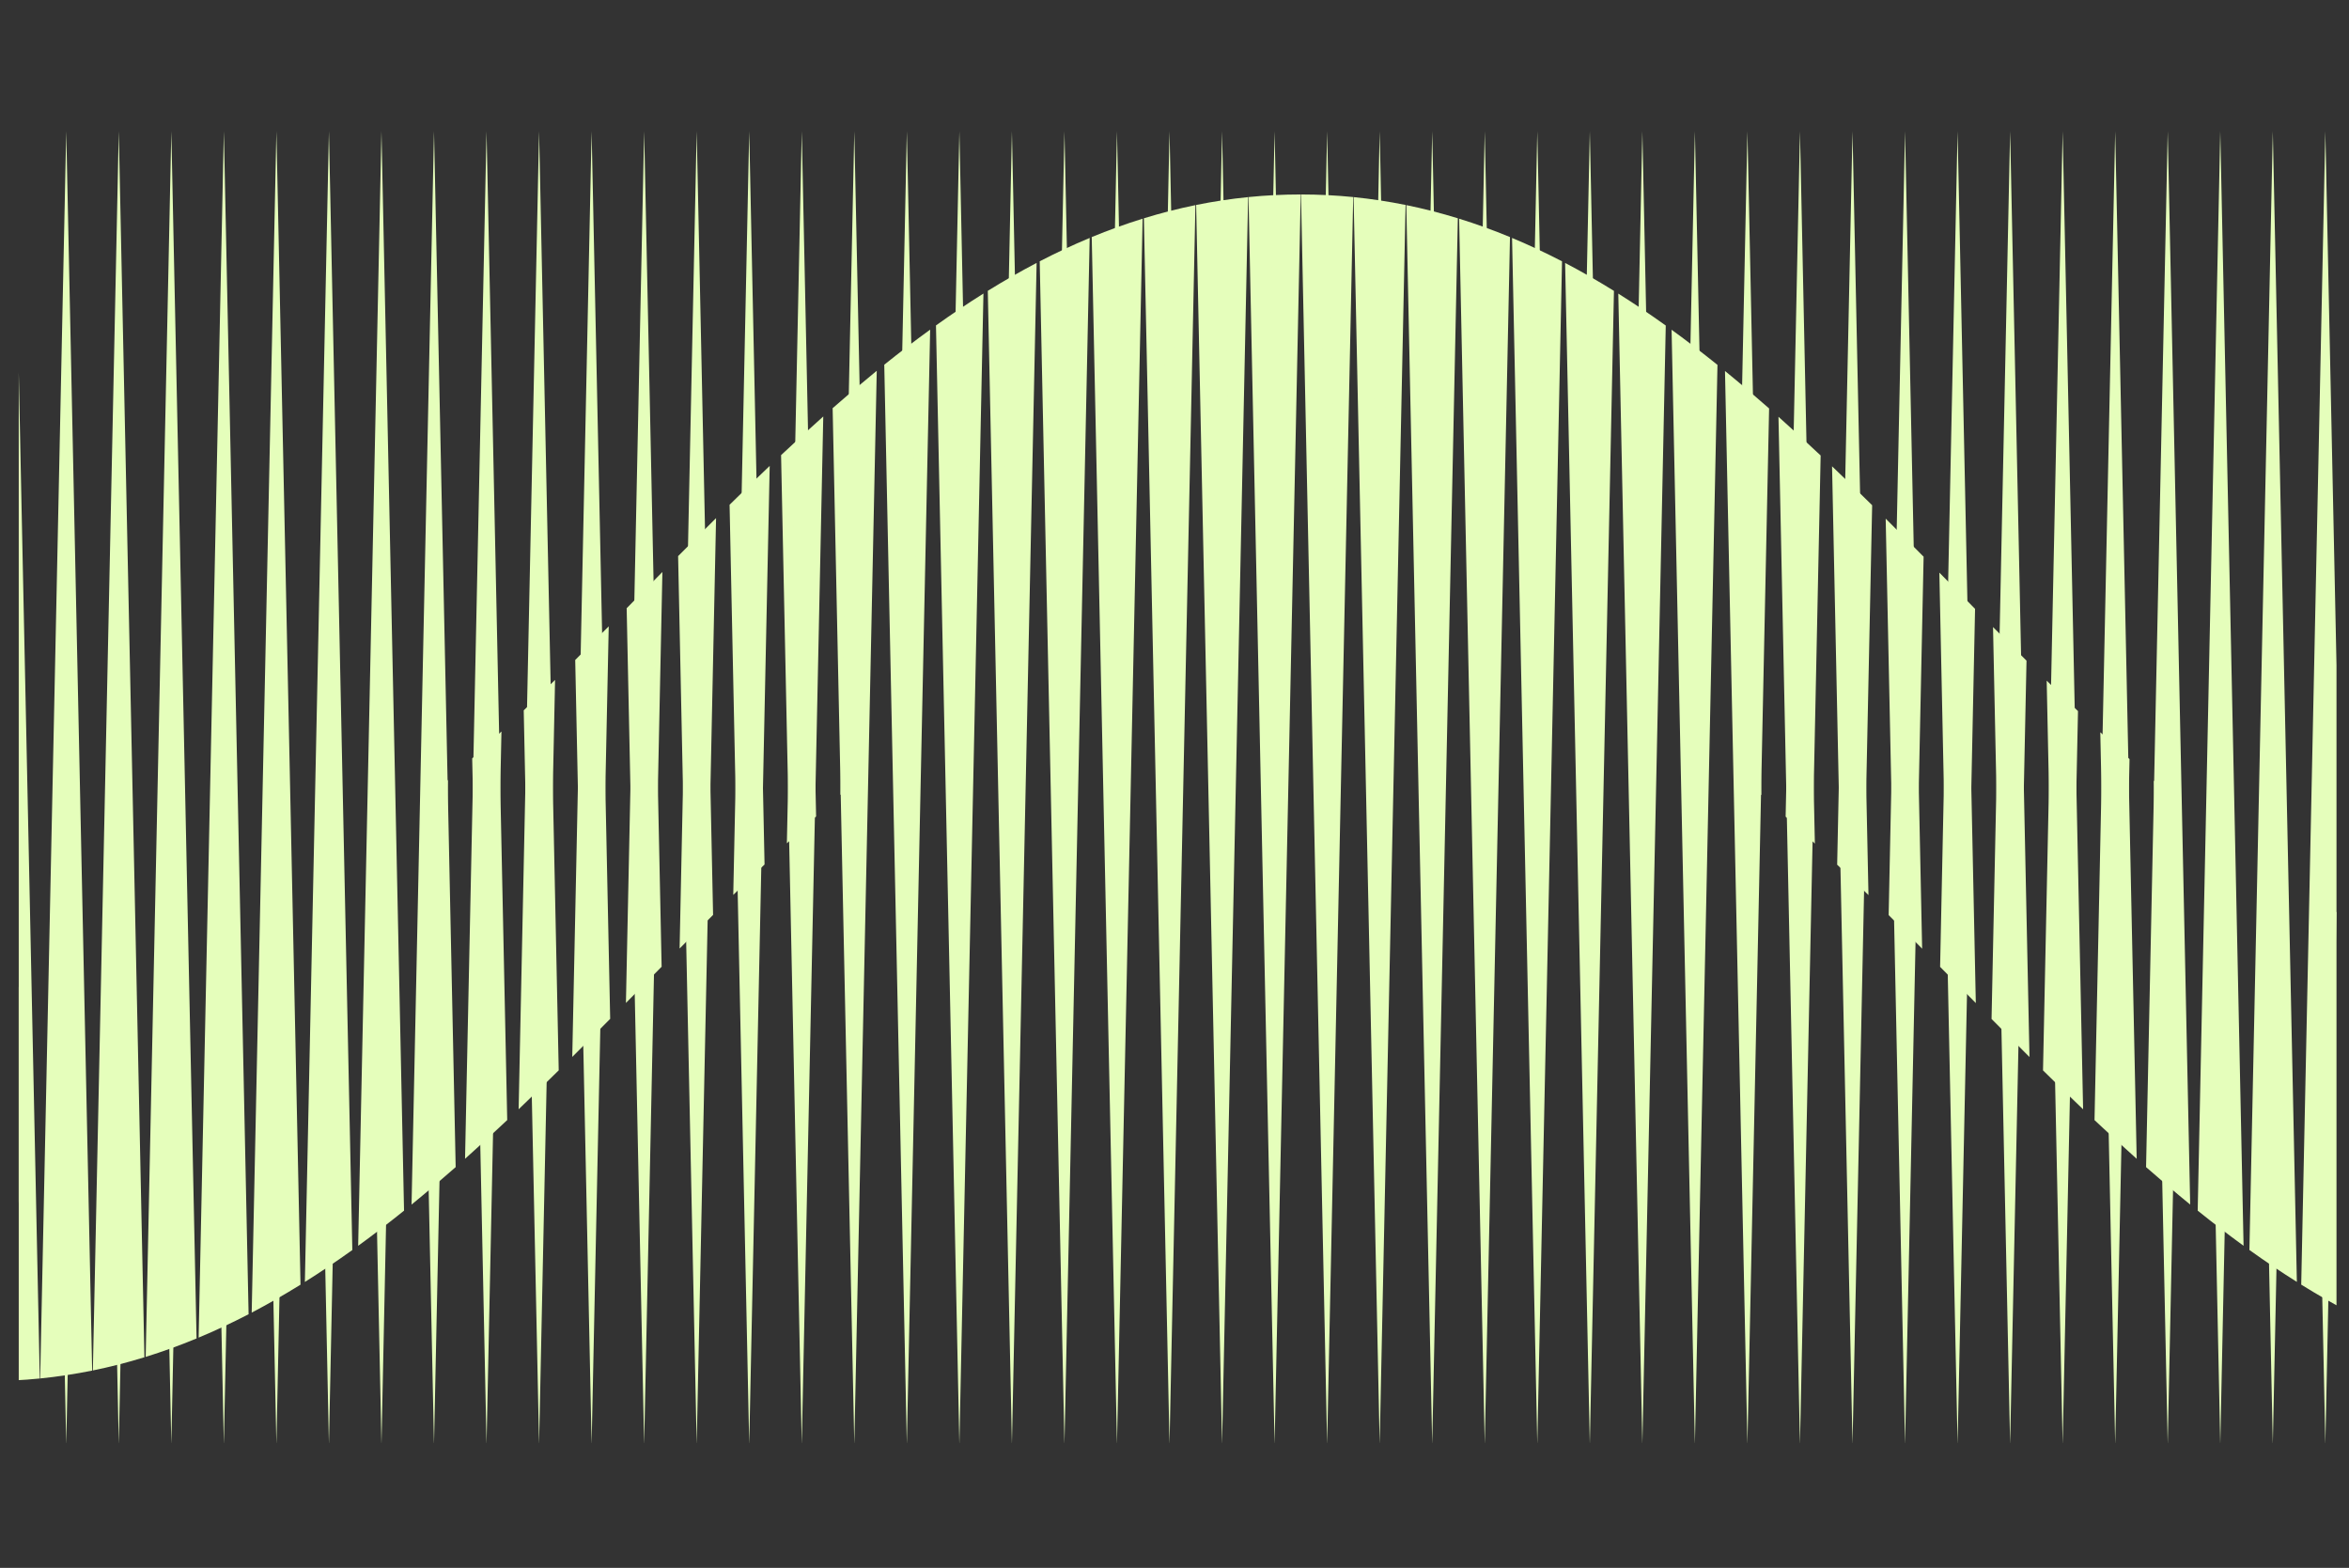 <?xml version="1.0" encoding="UTF-8"?>
<svg xmlns="http://www.w3.org/2000/svg" width="376" height="251" viewBox="0 0 376 251" fill="none">
  <rect x="0" y="0" width="376" height="251" fill="#333333" stroke="none"/>
  <g clip-path="url(#clip0_317_293)">
    <path d="M2.194 231.229C2.192 231.214 2.894 197.673 3.725 157.981C2.712 158.051 1.692 158.101 0.667 158.134L2.195 231.229H2.194Z" fill="#E5FEBB"></path>
    <path d="M10.603 231.229C10.601 231.214 11.315 197.103 12.156 156.971C11.131 157.147 10.098 157.304 9.061 157.443L10.603 231.229Z" fill="#E5FEBB"></path>
    <path d="M19.013 231.229C19.011 231.214 19.748 196.021 20.606 155.072C19.557 155.363 18.501 155.636 17.439 155.888L19.013 231.228V231.229Z" fill="#E5FEBB"></path>
    <path d="M27.422 231.229C27.42 231.214 28.191 194.398 29.074 152.263C27.989 152.681 26.897 153.079 25.797 153.458L27.424 231.229H27.422Z" fill="#E5FEBB"></path>
    <path d="M35.832 231.229C35.83 231.213 36.647 192.201 37.562 148.533C36.427 149.092 35.287 149.631 34.138 150.148L35.832 231.229Z" fill="#E5FEBB"></path>
    <path d="M44.242 231.228C44.239 231.213 45.115 189.395 46.067 143.888C44.872 144.602 43.67 145.297 42.459 145.968L44.242 231.228Z" fill="#E5FEBB"></path>
    <path d="M52.651 231.228C52.649 231.212 53.597 185.947 54.593 138.354C53.325 139.241 52.048 140.105 50.764 140.946L52.651 231.228Z" fill="#E5FEBB"></path>
    <path d="M59.052 135.129L61.06 231.229C61.058 231.211 62.093 181.825 63.136 131.985C61.782 133.055 60.42 134.104 59.051 135.128L59.052 135.129Z" fill="#E5FEBB"></path>
    <path d="M69.47 231.229C69.466 231.211 70.603 177.006 71.694 124.862C70.244 126.125 68.788 127.367 67.323 128.585L69.469 231.229H69.47Z" fill="#E5FEBB"></path>
    <path d="M77.88 231.228C77.877 231.21 79.129 171.477 80.267 117.1C78.712 118.555 77.153 119.993 75.584 121.41L77.88 231.228Z" fill="#E5FEBB"></path>
    <path d="M86.289 231.229C86.286 231.209 87.668 165.24 88.849 108.846C87.181 110.485 85.51 112.112 83.832 113.72L86.289 231.229Z" fill="#E5FEBB"></path>
    <path d="M94.699 231.229C94.696 231.208 96.223 158.315 97.438 100.271C95.652 102.073 93.865 103.87 92.074 105.653L94.699 231.229Z" fill="#E5FEBB"></path>
    <path d="M103.108 231.229C103.105 231.207 104.792 150.737 106.029 91.571C104.122 93.502 102.217 95.436 100.31 97.367L103.108 231.229Z" fill="#E5FEBB"></path>
    <path d="M111.517 231.229C111.514 231.206 113.372 142.564 114.619 82.943C112.589 84.958 110.566 86.989 108.544 89.028L111.517 231.229Z" fill="#E5FEBB"></path>
    <path d="M119.927 231.229C119.924 231.205 121.964 133.864 123.204 74.585C121.053 76.63 118.914 78.707 116.782 80.806L119.926 231.229H119.927Z" fill="#E5FEBB"></path>
    <path d="M128.336 231.229C128.332 231.204 130.566 124.719 131.779 66.672C129.513 68.691 127.263 70.758 125.026 72.86L128.336 231.229Z" fill="#E5FEBB"></path>
    <path d="M136.746 231.227C136.742 231.201 139.175 115.216 140.341 59.357C137.966 61.293 135.613 63.292 133.279 65.343L136.746 231.227Z" fill="#E5FEBB"></path>
    <path d="M141.542 58.386L145.155 231.227C145.151 231.198 147.788 105.456 148.888 52.769C146.412 54.565 143.965 56.441 141.542 58.387V58.386Z" fill="#E5FEBB"></path>
    <path d="M153.565 231.227C153.561 231.198 156.407 95.539 157.418 46.993C154.853 48.602 152.322 50.307 149.82 52.096L153.564 231.227H153.565Z" fill="#E5FEBB"></path>
    <path d="M161.975 231.227C161.971 231.196 165.024 85.572 165.93 42.089C163.288 43.473 160.684 44.967 158.115 46.558L161.975 231.227Z" fill="#E5FEBB"></path>
    <path d="M170.384 231.227C170.379 231.197 173.64 75.706 174.422 38.091C171.715 39.221 169.051 40.472 166.425 41.831L170.384 231.227Z" fill="#E5FEBB"></path>
    <path d="M178.794 231.227C178.79 231.195 182.251 66.155 182.895 35.009C180.137 35.864 177.424 36.849 174.753 37.952L178.794 231.226V231.227Z" fill="#E5FEBB"></path>
    <path d="M187.203 231.227C187.197 231.194 190.844 57.369 191.349 32.836C188.553 33.407 185.805 34.114 183.1 34.946L187.203 231.227Z" fill="#E5FEBB"></path>
    <path d="M195.613 231.227C195.608 231.193 199.401 50.386 199.786 31.554C196.965 31.837 194.192 32.261 191.465 32.813L195.613 231.227Z" fill="#E5FEBB"></path>
    <path d="M204.022 231.227C204.017 231.193 207.871 47.462 208.204 31.13C205.37 31.13 202.586 31.274 199.848 31.547L204.022 231.227Z" fill="#E5FEBB"></path>
    <path d="M212.432 231.227C212.427 231.193 216.221 50.343 216.605 31.546C213.867 31.273 211.084 31.131 208.249 31.13L212.431 231.227H212.432Z" fill="#E5FEBB"></path>
    <path d="M220.841 231.227C220.836 231.194 224.484 57.253 224.989 32.812C222.262 32.259 219.489 31.837 216.668 31.553L220.842 231.227H220.841Z" fill="#E5FEBB"></path>
    <path d="M229.25 231.227C229.246 231.195 232.712 65.929 233.354 34.945C230.65 34.113 227.901 33.406 225.104 32.835L229.25 231.227Z" fill="#E5FEBB"></path>
    <path d="M237.66 231.227C237.656 231.196 240.925 75.319 241.701 37.952C239.03 36.848 236.317 35.864 233.559 35.007L237.66 231.227Z" fill="#E5FEBB"></path>
    <path d="M246.07 231.227C246.065 231.197 249.132 84.999 250.03 41.834C247.405 40.473 244.74 39.222 242.033 38.091L246.071 231.227H246.07Z" fill="#E5FEBB"></path>
    <path d="M254.48 231.226C254.475 231.197 257.338 94.739 258.342 46.566C255.773 44.973 253.169 43.477 250.526 42.092L254.48 231.226Z" fill="#E5FEBB"></path>
    <path d="M262.888 231.227C262.884 231.198 265.544 104.405 266.635 52.114C264.134 50.321 261.603 48.614 259.038 47.002L262.889 231.227H262.888Z" fill="#E5FEBB"></path>
    <path d="M267.568 52.787L271.298 231.226C271.294 231.199 273.753 113.899 274.913 58.415C272.491 56.466 270.044 54.587 267.568 52.787Z" fill="#E5FEBB"></path>
    <path d="M279.708 231.227C279.704 231.201 281.97 123.13 283.177 65.386C280.843 63.331 278.491 61.329 276.116 59.39L279.708 231.227Z" fill="#E5FEBB"></path>
    <path d="M288.117 231.228C288.114 231.203 290.193 132.021 291.428 72.919C289.192 70.813 286.944 68.742 284.677 66.72L288.116 231.228H288.117Z" fill="#E5FEBB"></path>
    <path d="M296.527 231.229C296.524 231.205 298.426 140.495 299.672 80.882C297.542 78.78 295.404 76.7 293.254 74.65L296.527 231.229Z" fill="#E5FEBB"></path>
    <path d="M304.936 231.229C304.933 231.207 306.666 148.488 307.909 89.12C305.889 87.078 303.866 85.044 301.838 83.027L304.936 231.229Z" fill="#E5FEBB"></path>
    <path d="M313.347 231.229C313.343 231.207 314.921 155.941 316.145 97.471C314.239 95.539 312.335 93.603 310.43 91.671L313.347 231.229Z" fill="#E5FEBB"></path>
    <path d="M321.755 231.229C321.752 231.208 323.186 162.808 324.38 105.767C322.59 103.983 320.804 102.186 319.02 100.385L321.755 231.23V231.229Z" fill="#E5FEBB"></path>
    <path d="M330.165 231.229C330.162 231.209 331.465 169.058 332.621 113.837C330.944 112.23 329.275 110.605 327.61 108.966L330.165 231.229Z" fill="#E5FEBB"></path>
    <path d="M338.574 231.229C338.571 231.21 339.757 174.665 340.869 121.525C339.303 120.111 337.744 118.675 336.191 117.222L338.574 231.229Z" fill="#E5FEBB"></path>
    <path d="M346.983 231.229C346.981 231.211 348.062 179.627 349.128 128.694C347.665 127.478 346.21 126.239 344.762 124.979L346.983 231.229Z" fill="#E5FEBB"></path>
    <path d="M353.321 132.09L355.393 231.229C355.39 231.212 356.381 183.942 357.4 135.224C356.032 134.203 354.673 133.158 353.321 132.091V132.09Z" fill="#E5FEBB"></path>
    <path d="M363.803 231.229C363.801 231.212 364.713 187.627 365.688 141.027C364.405 140.189 363.13 139.328 361.863 138.445L363.803 231.229Z" fill="#E5FEBB"></path>
    <path d="M372.213 231.229C372.211 231.213 373.059 190.701 373.995 146.032C372.785 145.364 371.583 144.673 370.389 143.961L372.213 231.229Z" fill="#E5FEBB"></path>
    <path d="M2.193 21C2.188 21.034 5.981 201.884 6.366 220.681C3.628 220.954 0.844 221.096 -1.99 221.097L2.193 21Z" fill="#E5FEBB"></path>
    <path d="M10.603 21C10.599 21.033 14.246 194.974 14.751 219.415C12.024 219.968 9.251 220.39 6.43 220.674L10.603 21Z" fill="#E5FEBB"></path>
    <path d="M19.012 21C19.008 21.032 22.473 186.298 23.116 217.282C20.411 218.114 17.662 218.821 14.865 219.392L19.012 21Z" fill="#E5FEBB"></path>
    <path d="M27.422 21C27.418 21.032 30.687 176.908 31.463 214.275C28.792 215.379 26.079 216.364 23.321 217.22L27.422 21Z" fill="#E5FEBB"></path>
    <path d="M35.831 21C35.827 21.03 38.893 167.228 39.792 210.393C37.166 211.754 34.502 213.005 31.795 214.136L35.831 21Z" fill="#E5FEBB"></path>
    <path d="M44.241 21C44.237 21.029 47.099 157.488 48.103 205.66C45.534 207.253 42.931 208.749 40.288 210.135L44.241 21Z" fill="#E5FEBB"></path>
    <path d="M52.651 21C52.646 21.028 55.306 147.821 56.397 200.113C53.896 201.905 51.365 203.612 48.8 205.225L52.651 21Z" fill="#E5FEBB"></path>
    <path d="M57.33 199.439L61.059 21C61.055 21.027 63.515 138.327 64.674 193.812C62.252 195.76 59.806 197.64 57.33 199.439Z" fill="#E5FEBB"></path>
    <path d="M69.47 21C69.465 21.026 71.732 129.096 72.938 186.84C70.605 188.895 68.252 190.898 65.878 192.837L69.47 21Z" fill="#E5FEBB"></path>
    <path d="M77.879 21C77.876 21.025 79.955 120.207 81.19 179.309C78.954 181.416 76.706 183.486 74.439 185.509L77.879 21Z" fill="#E5FEBB"></path>
    <path d="M86.289 21C86.286 21.024 88.187 111.734 89.434 171.348C87.303 173.449 85.165 175.529 83.016 177.579L86.289 21Z" fill="#E5FEBB"></path>
    <path d="M94.698 21C94.695 21.022 96.428 103.741 97.67 163.109C95.651 165.15 93.628 167.184 91.6 169.201L94.698 21Z" fill="#E5FEBB"></path>
    <path d="M103.108 21C103.105 21.022 104.683 96.287 105.906 154.758C104 156.69 102.097 158.626 100.191 160.558L103.108 21Z" fill="#E5FEBB"></path>
    <path d="M111.517 21C111.514 21.021 112.948 89.42 114.142 146.462C112.352 148.246 110.566 150.042 108.782 151.844L111.517 21Z" fill="#E5FEBB"></path>
    <path d="M119.926 21C119.923 21.02 121.225 83.171 122.381 138.393C120.705 140 119.036 141.625 117.371 143.264L119.926 21Z" fill="#E5FEBB"></path>
    <path d="M128.336 21C128.333 21.019 129.519 77.564 130.631 130.704C129.065 132.117 127.506 133.553 125.953 135.007L128.336 21Z" fill="#E5FEBB"></path>
    <path d="M136.745 21C136.743 21.018 137.824 72.602 138.89 123.535C137.427 124.751 135.972 125.99 134.524 127.251L136.745 21Z" fill="#E5FEBB"></path>
    <path d="M143.083 120.139L145.156 21C145.153 21.017 146.144 68.286 147.163 117.004C145.795 118.026 144.436 119.071 143.084 120.138L143.083 120.139Z" fill="#E5FEBB"></path>
    <path d="M153.565 21C153.562 21.017 154.475 64.602 155.45 111.202C154.167 112.04 152.892 112.901 151.625 113.784L153.565 21Z" fill="#E5FEBB"></path>
    <path d="M161.975 21C161.973 21.016 162.821 61.529 163.756 106.197C162.546 106.865 161.345 107.557 160.151 108.268L161.975 21Z" fill="#E5FEBB"></path>
    <path d="M170.384 21C170.382 21.016 171.177 59.044 172.078 102.035C170.93 102.549 169.79 103.085 168.657 103.641L170.384 21Z" fill="#E5FEBB"></path>
    <path d="M178.793 21C178.791 21.015 179.546 57.121 180.418 98.742C179.319 99.118 178.227 99.513 177.142 99.93L178.793 21Z" fill="#E5FEBB"></path>
    <path d="M187.203 21C187.201 21.015 187.928 55.733 188.778 96.325C187.715 96.576 186.66 96.847 185.612 97.137L187.203 21Z" fill="#E5FEBB"></path>
    <path d="M195.612 21C195.61 21.015 196.318 54.856 197.154 94.781C196.116 94.919 195.084 95.075 194.06 95.25L195.612 21Z" fill="#E5FEBB"></path>
    <path d="M204.022 21C204.02 21.015 204.72 54.469 205.55 94.095C204.524 94.127 203.505 94.178 202.491 94.246L204.022 21Z" fill="#E5FEBB"></path>
    <path d="M212.431 21C212.429 21.015 213.131 54.555 213.963 94.247C212.949 94.178 211.93 94.127 210.904 94.095L212.431 21Z" fill="#E5FEBB"></path>
    <path d="M220.841 21C220.839 21.015 221.553 55.124 222.394 95.253C221.369 95.078 220.338 94.921 219.299 94.783L220.841 21Z" fill="#E5FEBB"></path>
    <path d="M229.25 21C229.248 21.015 229.985 56.2 230.842 97.144C229.793 96.854 228.737 96.583 227.676 96.332L229.25 21Z" fill="#E5FEBB"></path>
    <path d="M237.659 21C237.657 21.015 238.428 57.817 239.31 99.942C238.225 99.525 237.133 99.129 236.034 98.752L237.659 21Z" fill="#E5FEBB"></path>
    <path d="M246.07 21C246.068 21.016 246.884 60.007 247.798 103.659C246.665 103.102 245.524 102.565 244.375 102.051L246.07 21Z" fill="#E5FEBB"></path>
    <path d="M254.479 21C254.477 21.016 255.351 62.804 256.303 108.291C255.109 107.579 253.907 106.886 252.697 106.217L254.479 21Z" fill="#E5FEBB"></path>
    <path d="M262.888 21C262.886 21.017 263.833 66.243 264.829 113.812C263.561 112.928 262.286 112.066 261.002 111.227L262.888 21Z" fill="#E5FEBB"></path>
    <path d="M269.29 117.034L271.298 21C271.296 21.018 272.329 70.356 273.372 120.17C272.019 119.102 270.659 118.056 269.29 117.034Z" fill="#E5FEBB"></path>
    <path d="M279.708 21C279.705 21.018 280.84 75.166 281.931 127.284C280.482 126.024 279.028 124.784 277.564 123.567L279.708 21Z" fill="#E5FEBB"></path>
    <path d="M288.117 21C288.114 21.019 289.365 80.688 290.502 135.041C288.95 133.587 287.39 132.151 285.823 130.736L288.117 21Z" fill="#E5FEBB"></path>
    <path d="M296.526 21C296.523 21.02 297.904 86.92 299.084 143.294C297.418 141.655 295.748 140.03 294.072 138.424L296.526 21Z" fill="#E5FEBB"></path>
    <path d="M304.936 21C304.933 21.021 306.459 93.843 307.673 151.87C305.89 150.069 304.103 148.273 302.312 146.491L304.936 21Z" fill="#E5FEBB"></path>
    <path d="M313.345 21C313.342 21.022 315.027 101.419 316.265 160.578C314.359 158.647 312.455 156.712 310.549 154.781L313.345 21Z" fill="#E5FEBB"></path>
    <path d="M321.756 21C321.753 21.023 323.609 109.596 324.855 169.215C322.827 167.199 320.804 165.167 318.784 163.127L321.756 21Z" fill="#E5FEBB"></path>
    <path d="M330.164 21C330.161 21.024 332.2 118.301 333.439 177.585C331.29 175.538 329.152 173.458 327.021 171.358L330.164 21Z" fill="#E5FEBB"></path>
    <path d="M338.574 21C338.57 21.025 340.802 127.453 342.016 185.51C339.751 183.488 337.501 181.419 335.265 179.314L338.574 21Z" fill="#E5FEBB"></path>
    <path d="M346.984 21C346.98 21.026 349.411 136.962 350.578 192.834C348.203 190.897 345.851 188.894 343.517 186.841L346.984 21Z" fill="#E5FEBB"></path>
    <path d="M351.781 193.808L355.392 21C355.388 21.028 358.024 146.731 359.124 199.433C356.648 197.634 354.202 195.755 351.78 193.807L351.781 193.808Z" fill="#E5FEBB"></path>
    <path d="M363.803 21C363.799 21.029 366.643 156.658 367.655 205.217C365.091 203.606 362.561 201.899 360.059 200.107L363.803 21Z" fill="#E5FEBB"></path>
    <path d="M372.212 21C372.208 21.03 375.261 166.632 376.166 210.128C373.524 208.742 370.921 207.247 368.352 205.654L372.212 21Z" fill="#E5FEBB"></path>
  </g>
  <defs>
    <clipPath id="clip0_317_293">
      <rect width="371" height="210" fill="white" transform="translate(3 21)"></rect>
    </clipPath>
  </defs>
</svg>
